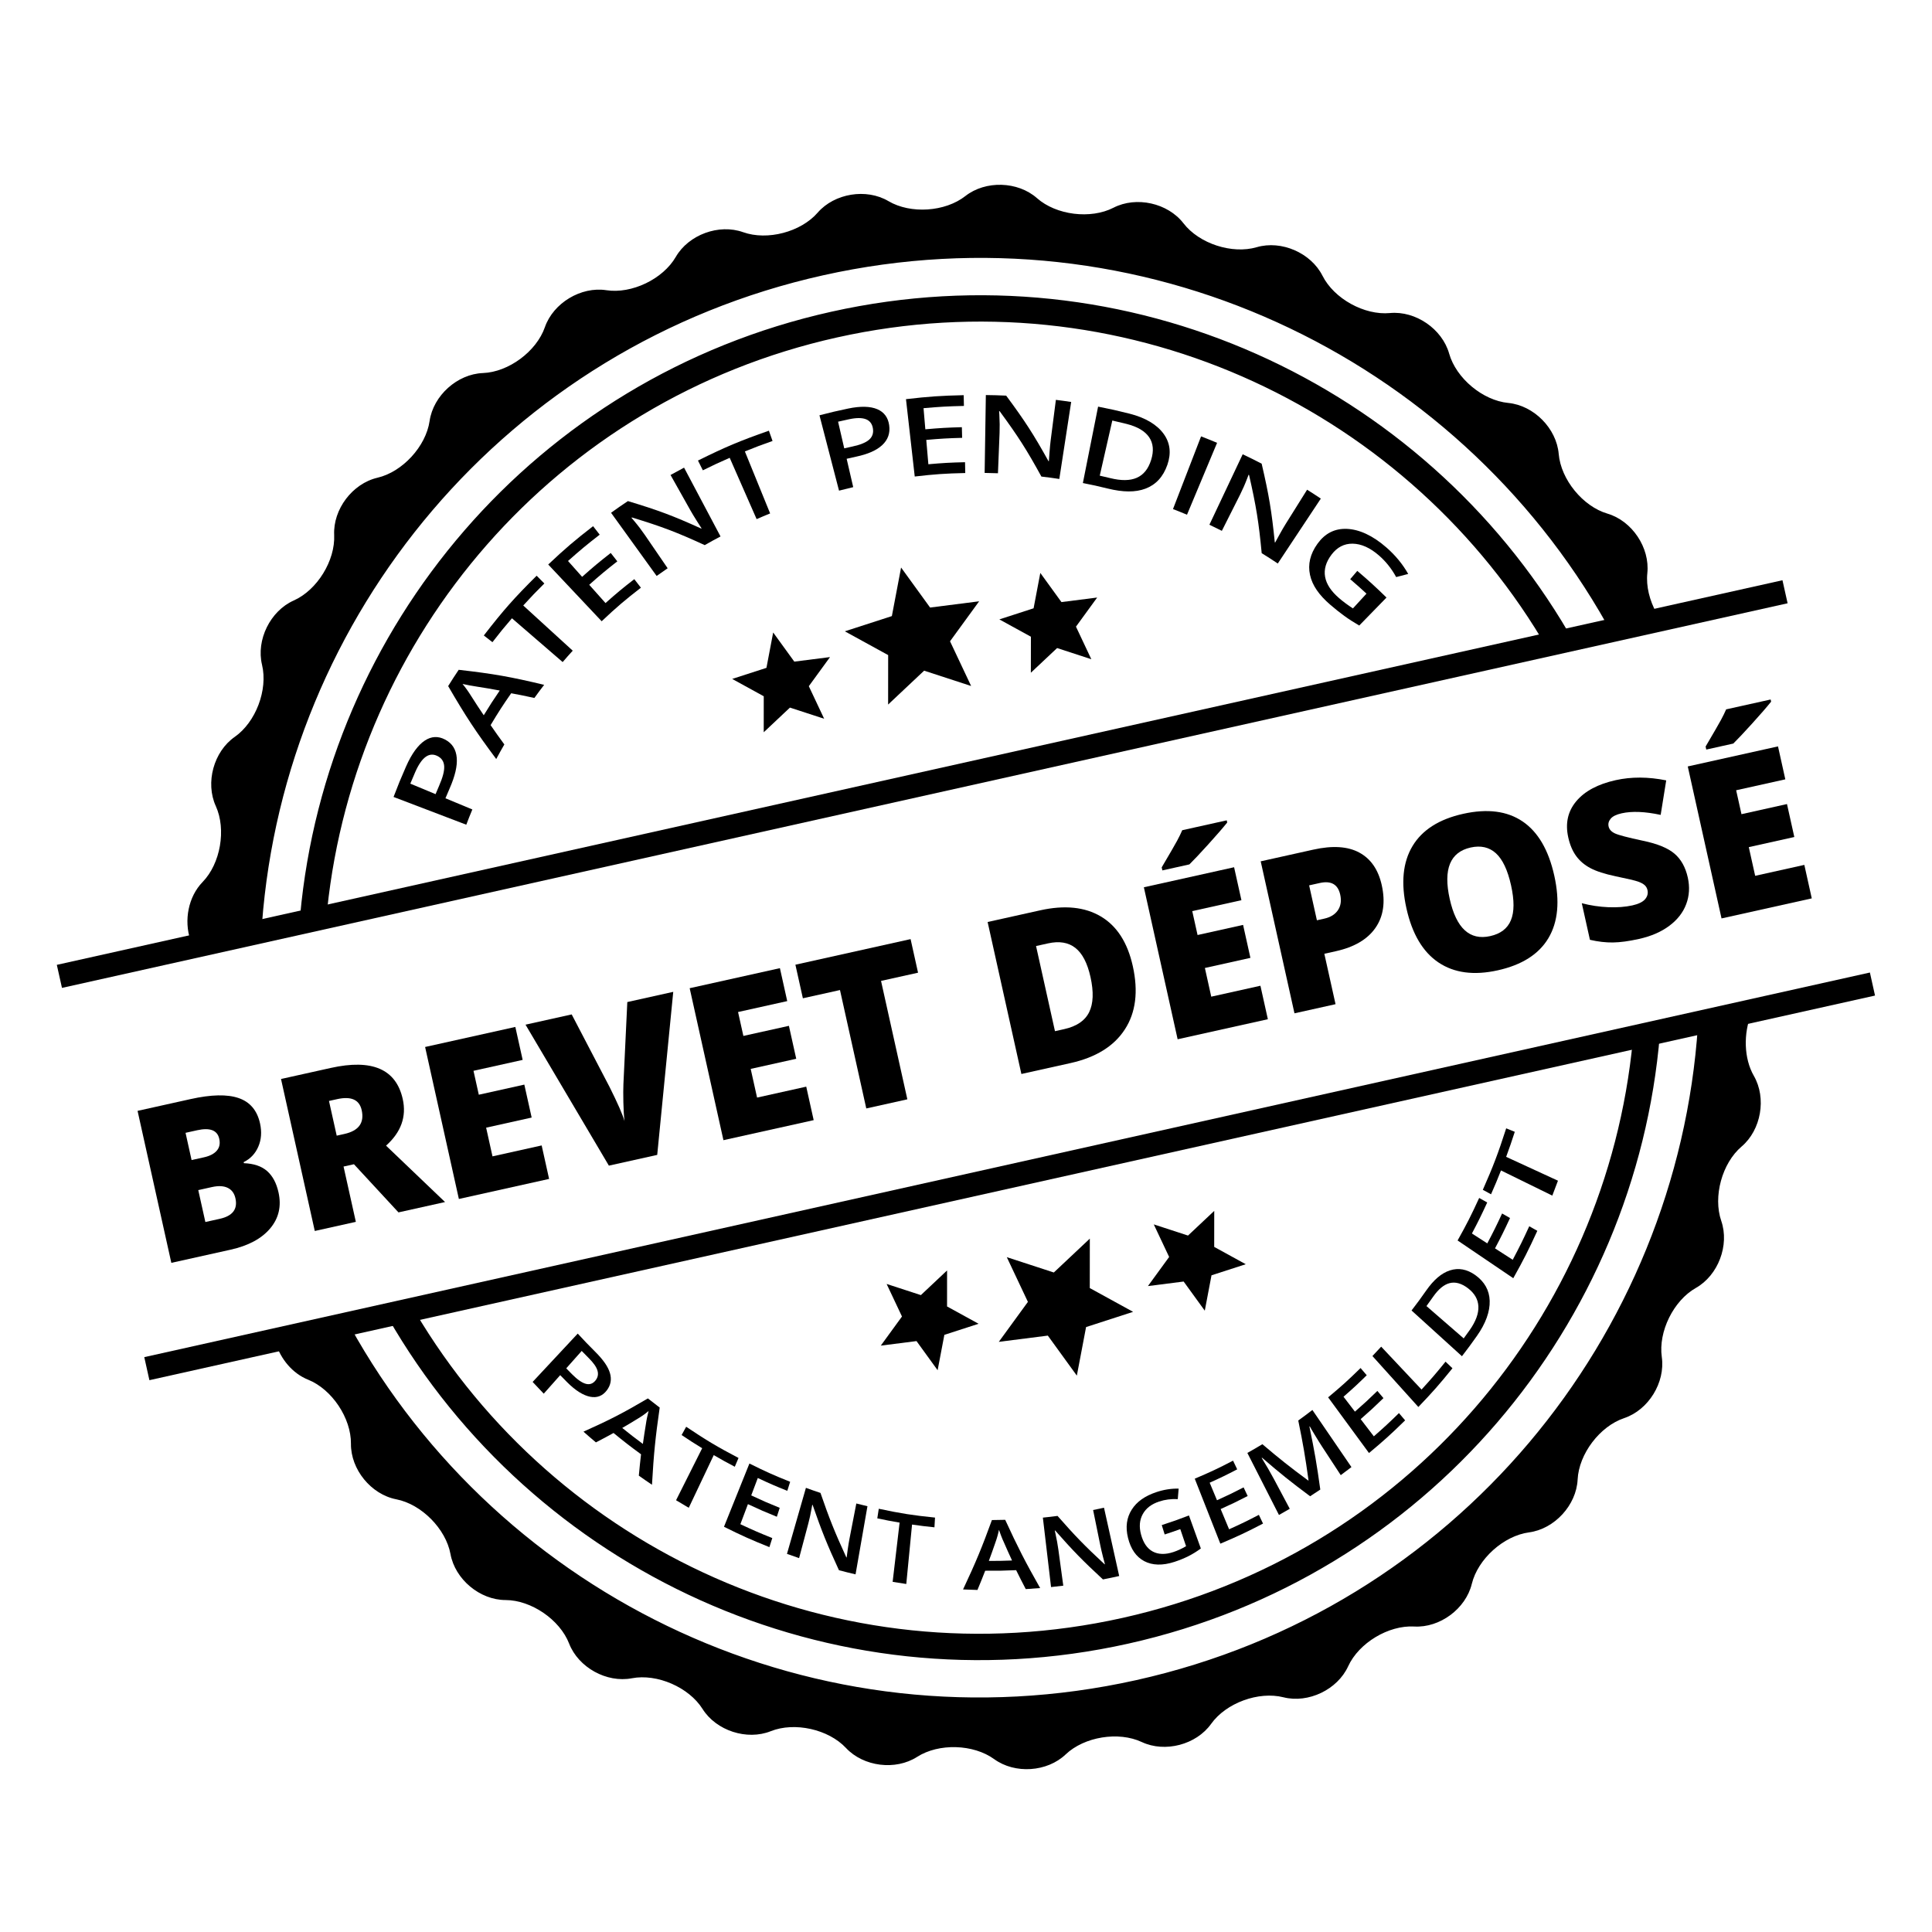 <svg xmlns:dc="http://purl.org/dc/elements/1.1/" xmlns:cc="http://creativecommons.org/ns#" xmlns:rdf="http://www.w3.org/1999/02/22-rdf-syntax-ns#" xmlns:svg="http://www.w3.org/2000/svg" xmlns="http://www.w3.org/2000/svg" viewBox="0 0 566.929 566.929" height="566.929" width="566.929" xml:space="preserve" id="svg2"><defs id="defs6"><clipPath id="clipPath18"><path id="path16" d="M 0,425.197 H 425.197 V 0 H 0 Z"></path></clipPath></defs><g transform="matrix(1.333,0,0,-1.333,0,566.929)" id="g10"><g id="g12"><g clip-path="url(#clipPath18)" id="g14"><g transform="translate(184.265,351.019)" id="g20"><path id="path22" style="fill:#000000;fill-opacity:1;fill-rule:nonzero;stroke:none" d="m 0,0 c 62.169,13.855 123.901,-14.634 155.08,-66.318 l 5.956,1.328 C 128.932,-10.176 64.068,20.223 -1.263,5.662 -66.59,-8.898 -112.405,-63.967 -118.191,-127.227 l 5.956,1.328 C -105.957,-65.865 -62.166,-13.856 0,0 m 201.261,-148.9 -11.75,-2.619 c -4.542,-68.341 -53.392,-128.393 -123.631,-144.049 -70.242,-15.654 -139.97,17.967 -173.104,77.909 l -16.362,-3.646 c 1.086,-3.579 3.709,-6.751 7.15,-8.132 5.24,-2.106 9.485,-8.458 9.427,-14.103 -0.055,-5.654 4.432,-11.152 9.982,-12.228 5.543,-1.076 10.912,-6.498 11.932,-12.058 1.017,-5.56 6.468,-10.112 12.123,-10.118 5.65,-0.012 11.949,-4.322 13.993,-9.585 2.05,-5.262 8.264,-8.698 13.818,-7.632 5.551,1.061 12.552,-1.984 15.557,-6.762 3.008,-4.782 9.763,-6.98 15.01,-4.891 5.248,2.093 12.7,0.432 16.561,-3.692 3.856,-4.128 10.908,-5.007 15.661,-1.962 4.757,3.048 12.385,2.824 16.959,-0.493 4.569,-3.32 11.658,-2.854 15.748,1.042 4.096,3.893 11.63,5.117 16.748,2.719 5.114,-2.398 11.986,-0.595 15.269,4.003 3.279,4.602 10.445,7.231 15.924,5.846 5.477,-1.377 11.884,1.69 14.238,6.824 2.351,5.139 8.891,9.076 14.529,8.756 5.645,-0.325 11.357,3.901 12.692,9.389 1.338,5.486 7.012,10.589 12.607,11.337 5.598,0.752 10.411,5.984 10.687,11.628 0.276,5.64 4.884,11.729 10.245,13.522 5.351,1.796 9.076,7.841 8.285,13.438 -0.798,5.59 2.576,12.435 7.492,15.215 4.92,2.779 7.44,9.42 5.596,14.764 -1.842,5.343 0.172,12.704 4.476,16.368 4.306,3.658 5.522,10.66 2.7,15.555 -2.207,3.834 -2.321,9.333 -0.562,13.655 m -327.854,19.8 c 5.057,67.818 53.736,127.227 123.545,142.784 69.802,15.561 139.108,-17.553 172.486,-76.802 l 10.956,2.442 c -1.522,2.748 -2.323,5.903 -2.023,8.776 0.59,5.62 -3.358,11.52 -8.781,13.116 -5.416,1.594 -10.244,7.505 -10.726,13.138 -0.482,5.625 -5.476,10.676 -11.096,11.226 -5.623,0.54 -11.484,5.434 -13.024,10.87 -1.542,5.436 -7.402,9.447 -13.03,8.921 -5.624,-0.535 -12.305,3.159 -14.847,8.207 -2.545,5.044 -9.055,7.876 -14.477,6.29 -5.422,-1.587 -12.679,0.78 -16.126,5.257 -3.451,4.473 -10.386,6.018 -15.411,3.433 C 55.824,25.978 48.25,26.921 44.017,30.66 39.786,34.397 32.684,34.607 28.243,31.124 23.798,27.637 16.185,27.132 11.314,30.008 6.45,32.882 -0.562,31.735 -4.266,27.473 -7.971,23.209 -15.358,21.269 -20.677,23.171 -26,25.073 -32.668,22.625 -35.496,17.737 c -2.826,-4.894 -9.709,-8.194 -15.293,-7.338 -5.583,0.859 -11.67,-2.809 -13.529,-8.144 -1.855,-5.334 -7.992,-9.881 -13.636,-10.092 -5.642,-0.213 -10.926,-4.963 -11.74,-10.556 -0.813,-5.595 -5.981,-11.212 -11.481,-12.488 -5.501,-1.28 -9.786,-6.945 -9.527,-12.586 0.265,-5.646 -3.746,-12.147 -8.905,-14.441 -5.16,-2.301 -8.301,-8.672 -6.975,-14.163 1.326,-5.49 -1.38,-12.628 -6.012,-15.86 -4.633,-3.232 -6.508,-10.085 -4.167,-15.229 2.338,-5.141 1.036,-12.661 -2.901,-16.713 -3.157,-3.246 -4.127,-8.437 -2.705,-12.742 z M 64.088,-287.544 c 65.771,14.658 111.767,70.368 117.052,134.16 l -5.956,-1.327 c -5.79,-60.57 -49.753,-113.217 -112.358,-127.169 -62.6,-13.955 -124.761,15.037 -155.723,67.416 l -5.959,-1.327 c 31.876,-55.511 97.18,-86.413 162.944,-71.753"></path></g><g transform="translate(213.781,274.29)" id="g24"><path id="path26" style="fill:#000000;fill-opacity:1;fill-rule:nonzero;stroke:none" d="m 0,0 -10.347,3.375 -7.927,-7.458 0.01,10.885 -9.538,5.236 10.353,3.351 2.03,10.69 6.387,-8.809 10.797,1.374 -6.409,-8.801 z"></path></g><g transform="translate(240.24,280.185)" id="g28"><path id="path30" style="fill:#000000;fill-opacity:1;fill-rule:nonzero;stroke:none" d="m 0,0 -7.534,2.459 -5.777,-5.432 0.012,7.927 -6.948,3.814 7.538,2.44 1.479,7.788 4.652,-6.418 7.863,1 L -3.38,7.17 Z"></path></g><g transform="translate(181.428,267.079)" id="g32"><path id="path34" style="fill:#000000;fill-opacity:1;fill-rule:nonzero;stroke:none" d="m 0,0 -7.534,2.457 -5.77,-5.43 0.005,7.925 -6.948,3.815 7.541,2.439 1.479,7.786 4.653,-6.414 7.862,0.998 -4.668,-6.408 z"></path></g><g transform="translate(221.633,148.557)" id="g36"><path id="path38" style="fill:#000000;fill-opacity:1;fill-rule:nonzero;stroke:none" d="m 0,0 10.351,-3.376 7.926,7.456 -0.01,-10.883 9.538,-5.234 -10.353,-3.352 -2.033,-10.692 -6.387,8.811 -10.794,-1.375 6.409,8.8 z"></path></g><g transform="translate(195.178,142.66)" id="g40"><path id="path42" style="fill:#000000;fill-opacity:1;fill-rule:nonzero;stroke:none" d="m 0,0 7.538,-2.457 5.77,5.43 -0.006,-7.927 6.945,-3.813 -7.538,-2.438 -1.482,-7.789 -4.649,6.416 -7.862,-0.998 4.664,6.408 z"></path></g><g transform="translate(253.987,155.77)" id="g44"><path id="path46" style="fill:#000000;fill-opacity:1;fill-rule:nonzero;stroke:none" d="m 0,0 7.537,-2.459 5.774,5.432 -0.009,-7.928 6.948,-3.814 -7.541,-2.439 -1.479,-7.788 -4.653,6.416 -7.862,-1 4.669,6.41 z"></path></g><g transform="translate(12.509,212.905)" id="g48"><path id="path50" style="fill:#000000;fill-opacity:1;fill-rule:nonzero;stroke:none" d="m 0,0 379.876,84.666 1.13,-5.071 L 1.133,-5.074 Z"></path></g><g transform="translate(31.76,126.548)" id="g52"><path id="path54" style="fill:#000000;fill-opacity:1;fill-rule:nonzero;stroke:none" d="M 0,0 379.872,84.668 380.999,79.596 1.13,-5.072 Z"></path></g><g transform="translate(43.646,163.318)" id="g56"><path id="path58" style="fill:#000000;fill-opacity:1;fill-rule:nonzero;stroke:none" d="m 0,0 1.562,-7.025 3.177,0.706 c 2.824,0.627 3.97,2.131 3.443,4.511 C 7.934,-0.693 7.366,0.075 6.474,0.502 5.592,0.93 4.434,0.986 2.994,0.667 Z M -1.471,6.613 1.25,7.217 c 1.304,0.291 2.243,0.781 2.83,1.47 0.597,0.692 0.772,1.564 0.537,2.618 -0.414,1.877 -2.043,2.498 -4.88,1.868 l -2.538,-0.564 z m -11.891,10.83 11.669,2.593 c 4.551,1.011 8.073,1.087 10.578,0.224 2.505,-0.857 4.074,-2.714 4.711,-5.568 0.413,-1.876 0.289,-3.587 -0.378,-5.127 C 12.552,8.023 11.48,6.891 9.99,6.158 l 0.048,-0.23 C 12.239,5.84 13.94,5.26 15.162,4.186 c 1.211,-1.076 2.047,-2.637 2.5,-4.681 0.676,-3.037 0.066,-5.679 -1.826,-7.933 -1.893,-2.255 -4.807,-3.819 -8.742,-4.693 l -13.023,-2.894 z"></path></g><g transform="translate(74.121,175.302)" id="g60"><path id="path62" style="fill:#000000;fill-opacity:1;fill-rule:nonzero;stroke:none" d="M 0,0 1.693,0.376 C 4.85,1.078 6.119,2.824 5.501,5.616 4.99,7.92 3.18,8.726 0.087,8.038 L -1.7,7.642 Z m 1.507,-6.798 2.707,-12.174 -9.041,-2.009 -7.433,33.457 10.964,2.436 C 7.795,16.931 13.074,14.647 14.538,8.055 15.4,4.182 14.172,0.762 10.862,-2.199 L 23.85,-14.611 13.598,-16.889 3.796,-6.29 Z"></path></g><g transform="translate(120.877,165.78)" id="g64"><path id="path66" style="fill:#000000;fill-opacity:1;fill-rule:nonzero;stroke:none" d="m 0,0 -19.862,-4.413 -7.433,33.457 19.862,4.413 1.613,-7.253 -10.824,-2.404 1.169,-5.264 10.022,2.227 1.613,-7.255 -10.022,-2.227 1.401,-6.315 10.824,2.404 z"></path></g><g transform="translate(138.093,204.714)" id="g68"><path id="path70" style="fill:#000000;fill-opacity:1;fill-rule:nonzero;stroke:none" d="m 0,0 10.112,2.247 -3.528,-35.893 -10.641,-2.363 -18.35,31.03 10.162,2.258 8.323,-15.943 c 1.78,-3.562 2.884,-6.067 3.305,-7.529 -0.13,1.093 -0.216,2.474 -0.251,4.148 -0.035,1.673 -0.032,2.995 0.01,3.964 z"></path></g><g transform="translate(179.119,178.721)" id="g72"><path id="path74" style="fill:#000000;fill-opacity:1;fill-rule:nonzero;stroke:none" d="m 0,0 -19.865,-4.413 -7.433,33.457 19.865,4.413 1.61,-7.253 -10.824,-2.404 1.172,-5.266 10.022,2.227 1.613,-7.255 -10.025,-2.227 1.404,-6.313 10.824,2.404 z"></path></g><g transform="translate(199.74,183.303)" id="g76"><path id="path78" style="fill:#000000;fill-opacity:1;fill-rule:nonzero;stroke:none" d="m 0,0 -9.041,-2.009 -5.789,26.066 -8.169,-1.815 -1.645,7.391 25.358,5.634 1.641,-7.391 -8.147,-1.81 z"></path></g><g transform="translate(240.057,210.222)" id="g80"><path id="path82" style="fill:#000000;fill-opacity:1;fill-rule:nonzero;stroke:none" d="m 0,0 c -0.681,3.067 -1.79,5.205 -3.334,6.416 -1.542,1.212 -3.549,1.541 -6.021,0.992 l -2.631,-0.584 4.166,-18.743 2.013,0.447 c 2.747,0.61 4.583,1.857 5.509,3.735 C 0.629,-5.86 0.728,-3.277 0,0 M 9.313,2.406 C 10.553,-3.179 9.972,-7.82 7.564,-11.527 5.166,-15.23 1.177,-17.7 -4.388,-18.938 l -10.825,-2.404 -7.432,33.457 11.579,2.574 c 5.369,1.192 9.82,0.741 13.351,-1.356 C 5.815,11.234 8.16,7.594 9.313,2.406"></path></g><g transform="translate(255.88,233.695)" id="g84"><path id="path86" style="fill:#000000;fill-opacity:1;fill-rule:nonzero;stroke:none" d="m 0,0 -0.149,0.664 c 1.793,3.039 2.921,4.995 3.392,5.868 0.47,0.873 0.847,1.646 1.13,2.316 l 9.796,2.176 0.106,-0.481 C 13.271,9.295 11.867,7.681 10.069,5.695 8.271,3.709 6.895,2.253 5.948,1.322 Z M 23.222,-32.759 3.36,-37.172 -4.073,-3.715 15.789,0.698 17.402,-6.555 6.578,-8.961 l 1.169,-5.264 10.022,2.227 1.613,-7.255 -10.022,-2.227 1.401,-6.315 10.824,2.406 z"></path></g><g transform="translate(289.897,222.714)" id="g88"><path id="path90" style="fill:#000000;fill-opacity:1;fill-rule:nonzero;stroke:none" d="M 0,0 1.647,0.368 C 3.004,0.669 3.999,1.29 4.634,2.23 5.263,3.171 5.43,4.312 5.131,5.656 4.628,7.915 3.129,8.763 0.627,8.208 L -1.708,7.689 Z M 14.277,7.735 C 15.104,3.998 14.648,0.863 12.895,-1.661 11.142,-4.19 8.236,-5.902 4.178,-6.805 L 1.637,-7.37 4.104,-18.468 -4.937,-20.477 -12.37,12.98 -0.788,15.554 c 4.225,0.94 7.603,0.723 10.135,-0.655 2.531,-1.374 4.171,-3.761 4.93,-7.164"></path></g><g transform="translate(319.131,227.432)" id="g92"><path id="path94" style="fill:#000000;fill-opacity:1;fill-rule:nonzero;stroke:none" d="m 0,0 c 1.44,-6.47 4.405,-9.203 8.909,-8.202 2.288,0.507 3.808,1.668 4.562,3.488 0.761,1.817 0.77,4.389 0.031,7.714 -0.744,3.341 -1.853,5.686 -3.325,7.033 C 8.699,11.375 6.849,11.799 4.62,11.305 0.089,10.298 -1.448,6.53 0,0 m 23.022,5.115 c 1.251,-5.628 0.823,-10.215 -1.289,-13.757 -2.111,-3.545 -5.826,-5.907 -11.152,-7.09 -5.249,-1.166 -9.601,-0.589 -13.055,1.733 -3.454,2.324 -5.803,6.299 -7.054,11.929 -1.239,5.568 -0.79,10.13 1.341,13.689 2.131,3.553 5.85,5.922 11.158,7.101 5.326,1.182 9.687,0.621 13.08,-1.681 3.394,-2.305 5.716,-6.279 6.971,-11.924"></path></g><g transform="translate(371.543,232.135)" id="g96"><path id="path98" style="fill:#000000;fill-opacity:1;fill-rule:nonzero;stroke:none" d="m 0,0 c 0.46,-2.076 0.344,-4.033 -0.352,-5.876 -0.694,-1.845 -1.935,-3.434 -3.72,-4.763 -1.786,-1.337 -4.012,-2.299 -6.684,-2.891 -2.225,-0.495 -4.13,-0.754 -5.711,-0.775 -1.577,-0.025 -3.272,0.171 -5.075,0.587 l -1.79,8.055 c 1.916,-0.503 3.869,-0.794 5.835,-0.878 1.97,-0.079 3.738,0.053 5.292,0.397 1.343,0.299 2.277,0.749 2.8,1.352 0.519,0.605 0.698,1.275 0.537,2.007 -0.102,0.459 -0.316,0.827 -0.644,1.119 -0.331,0.283 -0.808,0.543 -1.446,0.77 -0.634,0.226 -2.278,0.617 -4.927,1.163 -2.402,0.506 -4.251,1.103 -5.547,1.792 -1.3,0.69 -2.348,1.575 -3.138,2.665 -0.799,1.088 -1.377,2.456 -1.743,4.104 -0.685,3.084 -0.099,5.735 1.761,7.956 1.861,2.221 4.755,3.769 8.673,4.64 3.46,0.769 7.173,0.754 11.13,-0.048 L -5.97,13.781 c -3.445,0.739 -6.304,0.856 -8.579,0.35 -1.171,-0.261 -1.982,-0.656 -2.424,-1.187 -0.441,-0.53 -0.597,-1.1 -0.46,-1.711 0.146,-0.657 0.615,-1.165 1.412,-1.536 0.792,-0.368 2.844,-0.903 6.154,-1.61 3.172,-0.656 5.481,-1.602 6.94,-2.842 C -1.483,4.009 -0.503,2.259 0,0"></path></g><g transform="translate(375.611,260.297)" id="g100"><path id="path102" style="fill:#000000;fill-opacity:1;fill-rule:nonzero;stroke:none" d="m 0,0 -0.146,0.664 c 1.79,3.041 2.918,4.996 3.389,5.868 0.47,0.873 0.847,1.646 1.133,2.316 l 9.793,2.176 0.106,-0.479 C 13.274,9.295 11.87,7.681 10.069,5.695 8.271,3.711 6.899,2.253 5.951,1.322 Z M 23.225,-32.759 3.36,-37.172 -4.073,-3.715 15.793,0.698 17.402,-6.555 6.578,-8.959 l 1.172,-5.266 10.019,2.229 1.613,-7.255 -10.022,-2.229 1.404,-6.313 10.824,2.404 z"></path></g><g transform="translate(95.886,250.48)" id="g104"><path id="path106" style="fill:#000000;fill-opacity:1;fill-rule:nonzero;stroke:none" d="M 0,0 C 0.313,0.758 0.472,1.134 0.795,1.883 1.58,3.695 1.959,5.098 1.897,6.146 1.836,7.19 1.337,7.946 0.382,8.413 -0.503,8.845 -1.346,8.795 -2.147,8.232 -2.949,7.67 -3.735,6.56 -4.467,4.889 -4.914,3.867 -5.133,3.352 -5.562,2.315 -3.338,1.389 -2.225,0.926 0,0 M 2.09,12.021 C 3.675,11.187 4.508,9.837 4.66,8.004 4.811,6.17 4.278,3.973 3.114,1.305 2.731,0.426 2.542,-0.016 2.173,-0.906 c 2.369,-0.986 3.553,-1.478 5.922,-2.463 -0.55,-1.329 -0.817,-2 -1.334,-3.356 -6.405,2.443 -9.608,3.664 -16.01,6.11 1.039,2.729 1.59,4.07 2.748,6.702 1.256,2.856 2.671,4.747 4.133,5.711 1.461,0.962 2.951,1.017 4.458,0.223"></path></g><g transform="translate(110.011,273.291)" id="g108"><path id="path110" style="fill:#000000;fill-opacity:1;fill-rule:nonzero;stroke:none" d="M 0,0 C -2.005,0.376 -3.014,0.549 -5.044,0.864 -5.391,0.906 -5.921,0.997 -6.635,1.132 -7.353,1.265 -7.873,1.367 -8.193,1.449 -7.544,0.68 -6.89,-0.247 -6.219,-1.322 -5.16,-2.989 -4.62,-3.814 -3.521,-5.442 -2.161,-3.217 -1.456,-2.129 0,0 M 7.625,-1.636 C 5.597,-1.19 4.576,-0.982 2.52,-0.6 0.627,-3.325 -0.281,-4.729 -2.012,-7.616 c 1.188,-1.724 1.794,-2.574 3.026,-4.252 -0.732,-1.269 -1.089,-1.911 -1.787,-3.212 -4.541,6.103 -6.668,9.325 -10.582,16.058 0.908,1.454 1.372,2.171 2.319,3.586 C -1.336,3.686 2.439,3.014 9.777,1.253 8.901,0.114 8.47,-0.464 7.625,-1.636"></path></g><g transform="translate(126.079,282.064)" id="g112"><path id="path114" style="fill:#000000;fill-opacity:1;fill-rule:nonzero;stroke:none" d="m 0,0 c -0.899,-0.988 -1.343,-1.489 -2.217,-2.506 -4.467,3.855 -6.7,5.783 -11.165,9.64 -1.763,-2.052 -2.622,-3.104 -4.292,-5.261 -0.76,0.591 -1.14,0.886 -1.899,1.476 4.346,5.614 6.685,8.248 11.628,13.153 0.679,-0.682 1.018,-1.023 1.696,-1.706 -1.9,-1.886 -2.83,-2.856 -4.644,-4.849 C -6.537,5.967 -4.358,3.978 0,0"></path></g><g transform="translate(141.089,295.93)" id="g116"><path id="path118" style="fill:#000000;fill-opacity:1;fill-rule:nonzero;stroke:none" d="m 0,0 c -3.579,-2.774 -5.313,-4.252 -8.641,-7.386 -4.706,4.995 -7.06,7.492 -11.764,12.489 3.804,3.581 5.785,5.27 9.875,8.439 0.583,-0.748 0.874,-1.122 1.457,-1.869 -2.859,-2.215 -4.256,-3.375 -6.974,-5.795 1.242,-1.395 1.863,-2.093 3.105,-3.488 2.459,2.189 3.72,3.24 6.298,5.255 0.58,-0.738 0.87,-1.107 1.451,-1.845 -2.532,-1.978 -3.77,-3.011 -6.185,-5.16 1.434,-1.609 2.151,-2.414 3.585,-4.023 2.468,2.198 3.737,3.251 6.333,5.262 C -0.876,1.128 -0.584,0.752 0,0"></path></g><g transform="translate(158.615,307.209)" id="g120"><path id="path122" style="fill:#000000;fill-opacity:1;fill-rule:nonzero;stroke:none" d="m 0,0 c -1.404,-0.739 -2.1,-1.12 -3.481,-1.907 -6.107,2.811 -9.324,4.044 -16.022,6.088 -0.04,-0.027 -0.06,-0.041 -0.1,-0.069 0.199,-0.233 0.298,-0.35 0.497,-0.583 0.942,-1.118 1.745,-2.177 2.428,-3.172 2.015,-2.943 3.022,-4.415 5.037,-7.357 -0.977,-0.666 -1.462,-1.004 -2.424,-1.695 -4.015,5.563 -6.023,8.345 -10.036,13.91 1.468,1.055 2.211,1.569 3.709,2.572 6.745,-2.031 9.985,-3.256 16.142,-6.049 0.029,0.016 0.044,0.024 0.073,0.041 -0.104,0.145 -0.453,0.702 -1.057,1.659 -0.603,0.956 -1.057,1.712 -1.368,2.263 -1.762,3.133 -2.643,4.699 -4.404,7.833 1.185,0.661 1.781,0.983 2.979,1.614 C -4.818,9.088 -3.212,6.059 0,0"></path></g><g transform="translate(169.534,312.281)" id="g124"><path id="path126" style="fill:#000000;fill-opacity:1;fill-rule:nonzero;stroke:none" d="m 0,0 c -1.196,-0.486 -1.791,-0.737 -2.974,-1.255 -2.371,5.398 -3.557,8.097 -5.927,13.496 -2.388,-1.043 -3.57,-1.593 -5.91,-2.751 -0.43,0.86 -0.645,1.29 -1.074,2.15 6.088,3.014 9.225,4.331 15.614,6.572 0.32,-0.906 0.48,-1.359 0.801,-2.265 C -1.926,15.085 -3.145,14.625 -5.56,13.646 -3.337,8.187 -2.225,5.458 0,0"></path></g><g transform="translate(185.848,326.606)" id="g128"><path id="path130" style="fill:#000000;fill-opacity:1;fill-rule:nonzero;stroke:none" d="M 0,0 C 0.714,0.165 1.072,0.244 1.789,0.399 3.523,0.777 4.754,1.263 5.48,1.907 6.204,2.549 6.487,3.39 6.302,4.439 6.132,5.409 5.631,6.069 4.787,6.404 3.938,6.74 2.701,6.753 1.095,6.413 0.113,6.204 -0.377,6.095 -1.356,5.869 -0.814,3.521 -0.542,2.347 0,0 M 9.888,5.115 C 10.147,3.347 9.616,1.884 8.353,0.71 7.089,-0.464 5.194,-1.28 2.634,-1.827 1.791,-2.008 1.37,-2.102 0.53,-2.297 1.108,-4.795 1.397,-6.044 1.975,-8.542 0.722,-8.834 0.097,-8.988 -1.148,-9.312 c -1.724,6.635 -2.586,9.953 -4.307,16.589 2.507,0.65 3.768,0.946 6.303,1.48 2.748,0.578 4.908,0.505 6.42,-0.136 1.51,-0.641 2.373,-1.823 2.62,-3.506"></path></g><g transform="translate(212.487,321.173)" id="g132"><path id="path134" style="fill:#000000;fill-opacity:1;fill-rule:nonzero;stroke:none" d="m 0,0 c -4.463,-0.103 -6.692,-0.258 -11.119,-0.768 -0.773,6.812 -1.159,10.217 -1.929,17.029 5.058,0.583 7.605,0.76 12.705,0.877 0.02,-0.947 0.03,-1.421 0.05,-2.368 -3.564,-0.082 -5.344,-0.182 -8.89,-0.495 0.159,-1.86 0.238,-2.79 0.397,-4.649 3.208,0.284 4.817,0.377 8.04,0.465 C -0.722,9.153 -0.71,8.684 -0.687,7.746 -3.851,7.661 -5.432,7.569 -8.581,7.29 c 0.184,-2.144 0.276,-3.216 0.46,-5.359 3.22,0.285 4.837,0.376 8.074,0.45 C -0.028,1.429 -0.019,0.952 0,0"></path></g><g transform="translate(233.194,319.866)" id="g136"><path id="path138" style="fill:#000000;fill-opacity:1;fill-rule:nonzero;stroke:none" d="m 0,0 c -1.576,0.238 -2.365,0.343 -3.945,0.528 -3.228,5.88 -5.068,8.775 -9.186,14.388 -0.048,0.002 -0.073,0.003 -0.121,0.004 0.02,-0.305 0.03,-0.458 0.049,-0.764 0.087,-1.458 0.098,-2.788 0.051,-3.993 -0.143,-3.562 -0.214,-5.343 -0.356,-8.905 -1.173,0.043 -1.759,0.057 -2.931,0.072 0.105,6.857 0.158,10.285 0.266,17.141 1.789,-0.022 2.684,-0.047 4.474,-0.127 4.168,-5.629 6.034,-8.531 9.316,-14.427 0.033,-0.004 0.05,-0.006 0.083,-0.01 0.003,0.182 0.055,0.834 0.143,1.964 0.087,1.128 0.174,2.005 0.254,2.633 0.458,3.564 0.687,5.346 1.146,8.91 C 0.591,17.246 1.265,17.153 2.611,16.95 1.565,10.17 1.043,6.78 0,0"></path></g><g transform="translate(253.41,324.068)" id="g140"><path id="path142" style="fill:#000000;fill-opacity:1;fill-rule:nonzero;stroke:none" d="M 0,0 C 1.227,3.919 -0.566,6.704 -5.455,7.927 -6.691,8.237 -7.31,8.383 -8.55,8.662 -9.657,3.807 -10.209,1.38 -11.314,-3.475 c 0.925,-0.208 1.387,-0.316 2.31,-0.542 C -4.23,-5.193 -1.252,-4.003 0,0 m 3.574,-1.075 c -0.926,-2.677 -2.56,-4.397 -4.802,-5.251 -2.247,-0.856 -4.992,-0.805 -8.345,0.019 -2.175,0.535 -3.268,0.776 -5.458,1.207 1.339,6.728 2.009,10.092 3.351,16.82 2.766,-0.543 4.146,-0.851 6.892,-1.541 3.533,-0.887 6.065,-2.427 7.53,-4.438 1.46,-2.01 1.703,-4.295 0.832,-6.816"></path></g><g transform="translate(258.217,313.236)" id="g144"><path id="path146" style="fill:#000000;fill-opacity:1;fill-rule:nonzero;stroke:none" d="M 0,0 C 2.471,6.402 3.707,9.603 6.182,16.004 7.597,15.457 8.302,15.173 9.706,14.584 7.055,8.254 5.731,5.089 3.083,-1.242 1.855,-0.727 1.238,-0.478 0,0"></path></g><g transform="translate(281.287,301.252)" id="g148"><path id="path150" style="fill:#000000;fill-opacity:1;fill-rule:nonzero;stroke:none" d="m 0,0 c -1.406,0.939 -2.115,1.394 -3.542,2.277 -0.648,6.825 -1.201,10.284 -2.778,17.205 -0.045,0.023 -0.067,0.034 -0.112,0.057 -0.108,-0.288 -0.162,-0.432 -0.269,-0.719 -0.52,-1.367 -1.059,-2.584 -1.6,-3.662 -1.605,-3.185 -2.408,-4.778 -4.012,-7.963 -1.091,0.553 -1.639,0.822 -2.739,1.344 2.929,6.205 4.393,9.306 7.326,15.51 1.68,-0.797 2.515,-1.211 4.176,-2.07 1.62,-6.963 2.197,-10.444 2.892,-17.315 0.03,-0.019 0.045,-0.029 0.075,-0.048 0.078,0.165 0.397,0.737 0.946,1.729 0.548,0.99 0.992,1.751 1.327,2.289 1.905,3.046 2.858,4.569 4.765,7.615 C 7.669,15.483 8.274,15.091 9.474,14.29 5.682,8.574 3.788,5.717 0,0"></path></g><g transform="translate(298.79,299.632)" id="g152"><path id="path154" style="fill:#000000;fill-opacity:1;fill-rule:nonzero;stroke:none" d="m 0,0 c 2.622,-2.243 3.909,-3.416 6.429,-5.871 -2.402,-2.464 -3.603,-3.696 -6.004,-6.161 -1.199,0.699 -2.291,1.4 -3.285,2.118 -0.988,0.718 -2.013,1.536 -3.069,2.443 -2.493,2.144 -3.979,4.273 -4.478,6.578 -0.502,2.308 0.013,4.598 1.647,6.869 1.612,2.241 3.744,3.381 6.459,3.271 C 0.413,9.136 3.383,7.799 6.431,5.132 8.396,3.413 9.997,1.461 11.208,-0.675 10.142,-0.94 9.612,-1.078 8.557,-1.362 7.55,0.483 6.281,2.073 4.782,3.381 2.811,5.103 0.846,5.963 -1.029,5.989 -2.897,6.016 -4.432,5.197 -5.643,3.616 -6.914,1.956 -7.379,0.308 -7.086,-1.318 c 0.296,-1.629 1.318,-3.156 3.075,-4.681 0.888,-0.768 1.902,-1.516 3.047,-2.264 1.195,1.301 1.793,1.951 2.988,3.253 -1.418,1.305 -2.135,1.941 -3.584,3.18 0.624,0.732 0.936,1.098 1.56,1.83"></path></g><g transform="translate(124.652,124.085)" id="g156"><path id="path158" style="fill:#000000;fill-opacity:1;fill-rule:nonzero;stroke:none" d="m 0,0 c 0.497,-0.514 0.745,-0.769 1.246,-1.275 1.207,-1.217 2.242,-1.922 3.08,-2.139 0.844,-0.218 1.548,0.037 2.115,0.747 0.524,0.655 0.664,1.384 0.43,2.174 C 6.637,0.306 6.002,1.201 4.97,2.238 4.34,2.868 4.026,3.187 3.402,3.831 2.042,2.299 1.361,1.532 0,0 m 8.927,-4.852 c -0.926,-1.22 -2.144,-1.703 -3.663,-1.405 -1.518,0.3 -3.23,1.356 -5.08,3.212 -0.608,0.612 -0.91,0.921 -1.512,1.544 -1.45,-1.632 -2.175,-2.448 -3.625,-4.08 -0.986,1.02 -1.475,1.537 -2.447,2.588 3.971,4.255 5.96,6.384 9.927,10.639 1.537,-1.66 2.316,-2.468 3.891,-4.042 1.706,-1.705 2.775,-3.216 3.193,-4.618 0.42,-1.4 0.198,-2.677 -0.684,-3.838"></path></g><g transform="translate(141.52,107.445)" id="g160"><path id="path162" style="fill:#000000;fill-opacity:1;fill-rule:nonzero;stroke:none" d="M 0,0 C 0.257,1.807 0.395,2.706 0.689,4.496 0.727,4.806 0.81,5.273 0.942,5.901 1.073,6.521 1.183,6.977 1.262,7.257 0.631,6.7 -0.135,6.153 -1.033,5.613 -2.422,4.757 -3.124,4.337 -4.541,3.515 -2.742,2.063 -1.833,1.359 0,0 m -0.892,-6.986 c 0.174,1.889 0.271,2.829 0.487,4.702 -2.45,1.796 -3.662,2.733 -6.052,4.691 -1.538,-0.848 -2.315,-1.263 -3.884,-2.07 -1.101,0.927 -1.648,1.4 -2.736,2.361 5.888,2.639 8.73,4.111 14.18,7.318 C 2.137,9.194 2.657,8.791 3.703,8.001 2.745,1.316 2.402,-2.09 2.005,-8.99 0.84,-8.205 0.261,-7.805 -0.892,-6.986"></path></g><g transform="translate(151.621,93.383)" id="g164"><path id="path166" style="fill:#000000;fill-opacity:1;fill-rule:nonzero;stroke:none" d="m 0,0 c -1.123,0.65 -1.682,0.983 -2.796,1.663 2.3,4.58 3.45,6.87 5.748,11.451 -1.824,1.116 -2.73,1.697 -4.527,2.903 0.403,0.729 0.604,1.093 1.006,1.822 4.522,-3.033 6.833,-4.405 11.522,-6.87 C 10.625,10.196 10.46,9.81 10.132,9.037 8.268,10.017 7.341,10.529 5.501,11.598 3.302,6.958 2.201,4.639 0,0"></path></g><g transform="translate(169.372,84.724)" id="g168"><path id="path170" style="fill:#000000;fill-opacity:1;fill-rule:nonzero;stroke:none" d="m 0,0 c -4.036,1.617 -6.039,2.513 -9.996,4.484 2.24,5.567 3.36,8.352 5.597,13.92 C -0.848,16.636 0.949,15.832 4.57,14.381 4.318,13.586 4.192,13.188 3.941,12.393 1.326,13.441 0.025,14.005 -2.555,15.216 -3.132,13.684 -3.421,12.919 -3.998,11.388 -1.506,10.218 -0.251,9.671 2.273,8.65 2.02,7.864 1.893,7.472 1.64,6.686 -0.922,7.722 -2.196,8.277 -4.726,9.462 -5.391,7.696 -5.724,6.813 -6.39,5.048 -3.599,3.739 -2.192,3.129 0.636,1.995 0.382,1.197 0.254,0.798 0,0"></path></g><g transform="translate(188.338,78.731)" id="g172"><path id="path174" style="fill:#000000;fill-opacity:1;fill-rule:nonzero;stroke:none" d="m 0,0 c -1.464,0.343 -2.195,0.525 -3.655,0.911 -2.625,5.703 -3.784,8.585 -5.792,14.363 -0.036,0.012 -0.054,0.018 -0.09,0.03 -0.047,-0.269 -0.07,-0.403 -0.117,-0.672 -0.225,-1.275 -0.471,-2.427 -0.749,-3.456 -0.81,-3.041 -1.215,-4.562 -2.026,-7.603 -1.069,0.363 -1.603,0.551 -2.668,0.939 1.67,5.813 2.505,8.72 4.172,14.533 1.278,-0.466 1.919,-0.69 3.203,-1.118 1.97,-5.707 3.108,-8.555 5.69,-14.188 0.029,-0.008 0.044,-0.012 0.073,-0.019 0.014,0.163 0.089,0.742 0.233,1.736 0.143,0.994 0.27,1.769 0.378,2.324 0.607,3.127 0.911,4.691 1.518,7.819 C 1.149,15.348 1.639,15.228 2.62,14.998 1.573,8.999 1.049,5.999 0,0"></path></g><g transform="translate(199.506,76.611)" id="g176"><path id="path178" style="fill:#000000;fill-opacity:1;fill-rule:nonzero;stroke:none" d="m 0,0 c -1.202,0.175 -1.802,0.269 -3.003,0.472 0.615,5.216 0.92,7.825 1.533,13.041 -1.967,0.332 -2.95,0.519 -4.911,0.935 0.13,0.844 0.195,1.267 0.325,2.111 C -1.12,15.512 1.362,15.125 6.325,14.616 6.275,13.759 6.25,13.331 6.199,12.474 4.226,12.675 3.239,12.797 1.268,13.083 0.761,7.85 0.508,5.233 0,0"></path></g><g transform="translate(222.787,81.782)" id="g180"><path id="path182" style="fill:#000000;fill-opacity:1;fill-rule:nonzero;stroke:none" d="M 0,0 C -0.76,1.646 -1.131,2.472 -1.853,4.128 -1.987,4.403 -2.172,4.843 -2.403,5.437 -2.633,6.03 -2.791,6.473 -2.88,6.753 -3.045,5.887 -3.312,4.94 -3.678,3.916 -4.232,2.309 -4.518,1.507 -5.109,-0.093 -3.063,-0.098 -2.04,-0.079 0,0 m 3.018,-6.296 c -0.867,1.661 -1.29,2.494 -2.116,4.167 -2.718,-0.122 -4.081,-0.147 -6.811,-0.122 -0.662,-1.7 -1.003,-2.547 -1.707,-4.236 -1.267,0.03 -1.901,0.053 -3.168,0.114 2.828,6.03 4.099,9.093 6.353,15.274 1.171,0.006 1.757,0.016 2.926,0.052 2.801,-6.09 4.341,-9.103 7.692,-15.024 -1.266,-0.105 -1.9,-0.15 -3.169,-0.225"></path></g><g transform="translate(246.375,78.364)" id="g184"><path id="path186" style="fill:#000000;fill-opacity:1;fill-rule:nonzero;stroke:none" d="m 0,0 c -1.427,-0.319 -2.143,-0.469 -3.578,-0.748 -4.473,4.138 -6.578,6.3 -10.511,10.764 -0.036,-0.005 -0.054,-0.007 -0.091,-0.011 0.06,-0.27 0.09,-0.405 0.15,-0.674 0.282,-1.279 0.498,-2.453 0.642,-3.528 0.432,-3.172 0.648,-4.757 1.08,-7.929 -1.075,-0.133 -1.613,-0.194 -2.692,-0.305 -0.72,6.114 -1.08,9.172 -1.802,15.286 1.294,0.132 1.94,0.207 3.229,0.376 3.877,-4.418 5.953,-6.558 10.363,-10.652 0.028,0.006 0.042,0.009 0.071,0.015 -0.049,0.157 -0.201,0.726 -0.45,1.71 -0.248,0.983 -0.428,1.757 -0.542,2.317 -0.643,3.163 -0.965,4.744 -1.609,7.906 0.961,0.194 1.44,0.296 2.396,0.51 C -2.005,9.023 -1.337,6.015 0,0"></path></g><g transform="translate(255.746,89.574)" id="g188"><path id="path190" style="fill:#000000;fill-opacity:1;fill-rule:nonzero;stroke:none" d="M 0,0 C 2.414,0.785 3.612,1.209 5.987,2.12 7.033,-0.788 7.557,-2.242 8.604,-5.15 7.685,-5.824 6.761,-6.392 5.849,-6.85 4.934,-7.309 3.918,-7.725 2.801,-8.092 c -2.634,-0.86 -4.883,-0.783 -6.664,0.161 -1.781,0.943 -2.956,2.662 -3.564,5.102 -0.6,2.407 -0.3,4.474 0.821,6.239 1.114,1.76 2.912,3.011 5.432,3.853 1.62,0.541 3.24,0.797 4.89,0.768 C 3.645,7.108 3.607,6.645 3.524,5.72 2.06,5.79 0.7,5.616 -0.581,5.186 -2.263,4.623 -3.457,3.723 -4.173,2.434 -4.887,1.151 -5.029,-0.359 -4.559,-2.084 c 0.493,-1.815 1.342,-3.067 2.564,-3.729 1.221,-0.661 2.752,-0.714 4.548,-0.122 0.907,0.301 1.842,0.729 2.798,1.287 C 4.843,-3.144 4.589,-2.392 4.08,-0.888 2.711,-1.377 2.023,-1.612 0.641,-2.061 0.385,-1.236 0.257,-0.824 0,0"></path></g><g transform="translate(278.038,89.908)" id="g192"><path id="path194" style="fill:#000000;fill-opacity:1;fill-rule:nonzero;stroke:none" d="m 0,0 c -3.696,-1.924 -5.578,-2.81 -9.397,-4.424 -2.254,5.722 -3.377,8.584 -5.632,14.306 3.426,1.449 5.116,2.244 8.431,3.97 0.366,-0.765 0.549,-1.147 0.914,-1.912 -2.394,-1.248 -3.608,-1.836 -6.06,-2.942 0.644,-1.544 0.966,-2.316 1.61,-3.86 2.369,1.068 3.541,1.633 5.857,2.83 0.359,-0.761 0.538,-1.141 0.896,-1.902 -2.351,-1.213 -3.541,-1.787 -5.946,-2.869 0.743,-1.781 1.115,-2.672 1.858,-4.454 2.653,1.195 3.965,1.832 6.555,3.181 C -0.548,1.154 -0.366,0.769 0,0"></path></g><g transform="translate(288.404,95.924)" id="g196"><path id="path198" style="fill:#000000;fill-opacity:1;fill-rule:nonzero;stroke:none" d="m 0,0 c -4.371,3.255 -6.487,4.955 -10.581,8.48 -0.032,-0.019 -0.047,-0.028 -0.079,-0.047 1.002,-1.614 1.899,-3.149 2.679,-4.619 1.4,-2.629 2.1,-3.943 3.501,-6.572 -0.946,-0.556 -1.421,-0.829 -2.377,-1.363 -2.784,5.462 -4.172,8.195 -6.958,13.657 1.332,0.747 1.994,1.131 3.305,1.923 3.916,-3.323 5.936,-4.926 10.101,-8.001 0.024,0.016 0.037,0.024 0.062,0.04 -0.742,5.332 -1.194,7.971 -2.263,13.177 1.257,0.905 1.88,1.369 3.112,2.319 C 3.943,13.964 5.659,11.449 9.098,6.419 8.164,5.698 7.693,5.344 6.745,4.646 5.091,7.17 4.265,8.432 2.613,10.956 2.198,11.588 1.679,12.431 1.045,13.475 0.412,14.517 0.042,15.156 -0.076,15.391 -0.107,15.368 -0.122,15.357 -0.154,15.334 0.983,9.861 1.461,7.085 2.24,1.473 1.349,0.874 0.901,0.579 0,0"></path></g><g transform="translate(309.32,112.631)" id="g200"><path id="path202" style="fill:#000000;fill-opacity:1;fill-rule:nonzero;stroke:none" d="m 0,0 c -3.085,-3.023 -4.68,-4.463 -7.956,-7.191 -3.598,4.903 -5.394,7.355 -8.994,12.257 2.94,2.449 4.371,3.74 7.139,6.453 0.543,-0.635 0.815,-0.953 1.357,-1.589 -1.999,-1.96 -3.022,-2.906 -5.11,-4.73 1.006,-1.312 1.508,-1.968 2.514,-3.28 2.016,1.762 3.005,2.674 4.94,4.559 0.535,-0.633 0.802,-0.95 1.338,-1.584 -1.966,-1.912 -2.97,-2.837 -5.017,-4.625 1.16,-1.514 1.74,-2.271 2.901,-3.785 2.259,1.973 3.365,2.996 5.527,5.115 C -0.817,0.96 -0.544,0.64 0,0"></path></g><g transform="translate(312.231,115.575)" id="g204"><path id="path206" style="fill:#000000;fill-opacity:1;fill-rule:nonzero;stroke:none" d="m 0,0 c -4.045,4.487 -6.064,6.731 -10.11,11.217 0.779,0.814 1.164,1.227 1.927,2.062 3.556,-3.776 5.331,-5.664 8.885,-9.44 2.173,2.375 3.23,3.603 5.282,6.137 C 6.593,9.396 6.898,9.106 7.508,8.525 4.624,4.96 3.119,3.254 0,0"></path></g><g transform="translate(323.147,141.717)" id="g208"><path id="path210" style="fill:#000000;fill-opacity:1;fill-rule:nonzero;stroke:none" d="m 0,0 c -2.838,2.156 -5.318,1.465 -7.646,-1.85 -0.587,-0.839 -0.885,-1.255 -1.486,-2.077 3.279,-2.847 4.918,-4.27 8.197,-7.117 0.534,0.73 0.799,1.098 1.323,1.84 C 3.109,-5.358 2.894,-2.199 0,0 m 1.663,2.859 c 1.986,-1.437 3.053,-3.305 3.124,-5.628 0.072,-2.322 -0.851,-4.965 -2.829,-7.758 -1.281,-1.811 -1.936,-2.699 -3.276,-4.441 -4.439,4.028 -6.656,6.042 -11.096,10.07 1.328,1.728 1.976,2.61 3.24,4.414 1.629,2.322 3.332,3.805 5.21,4.412 1.873,0.605 3.756,0.285 5.627,-1.069"></path></g><g transform="translate(338.421,154.353)" id="g212"><path id="path214" style="fill:#000000;fill-opacity:1;fill-rule:nonzero;stroke:none" d="m 0,0 c -1.977,-4.31 -3.039,-6.397 -5.293,-10.431 -4.903,3.324 -7.354,4.985 -12.258,8.308 2.023,3.62 2.976,5.492 4.75,9.36 0.708,-0.399 1.061,-0.598 1.769,-0.997 -1.281,-2.794 -1.955,-4.159 -3.365,-6.825 1.353,-0.872 2.029,-1.308 3.382,-2.179 1.361,2.575 2.014,3.891 3.259,6.581 0.7,-0.399 1.049,-0.599 1.748,-0.999 -1.263,-2.73 -1.925,-4.066 -3.306,-6.68 1.559,-1.005 2.339,-1.507 3.899,-2.512 1.525,2.883 2.254,4.36 3.639,7.381 C -1.066,0.604 -0.71,0.403 0,0"></path></g><g transform="translate(342.964,165.388)" id="g216"><path id="path218" style="fill:#000000;fill-opacity:1;fill-rule:nonzero;stroke:none" d="m 0,0 c -0.485,-1.324 -0.735,-1.981 -1.245,-3.282 -4.519,2.217 -6.778,3.325 -11.297,5.541 -0.84,-2.133 -1.278,-3.183 -2.19,-5.248 -0.723,0.393 -1.085,0.59 -1.808,0.983 2.294,5.199 3.329,7.907 5.144,13.535 0.756,-0.307 1.134,-0.46 1.891,-0.766 -0.723,-2.238 -1.103,-3.34 -1.902,-5.512 C -6.844,3.151 -4.562,2.101 0,0"></path></g></g></g></g></svg>